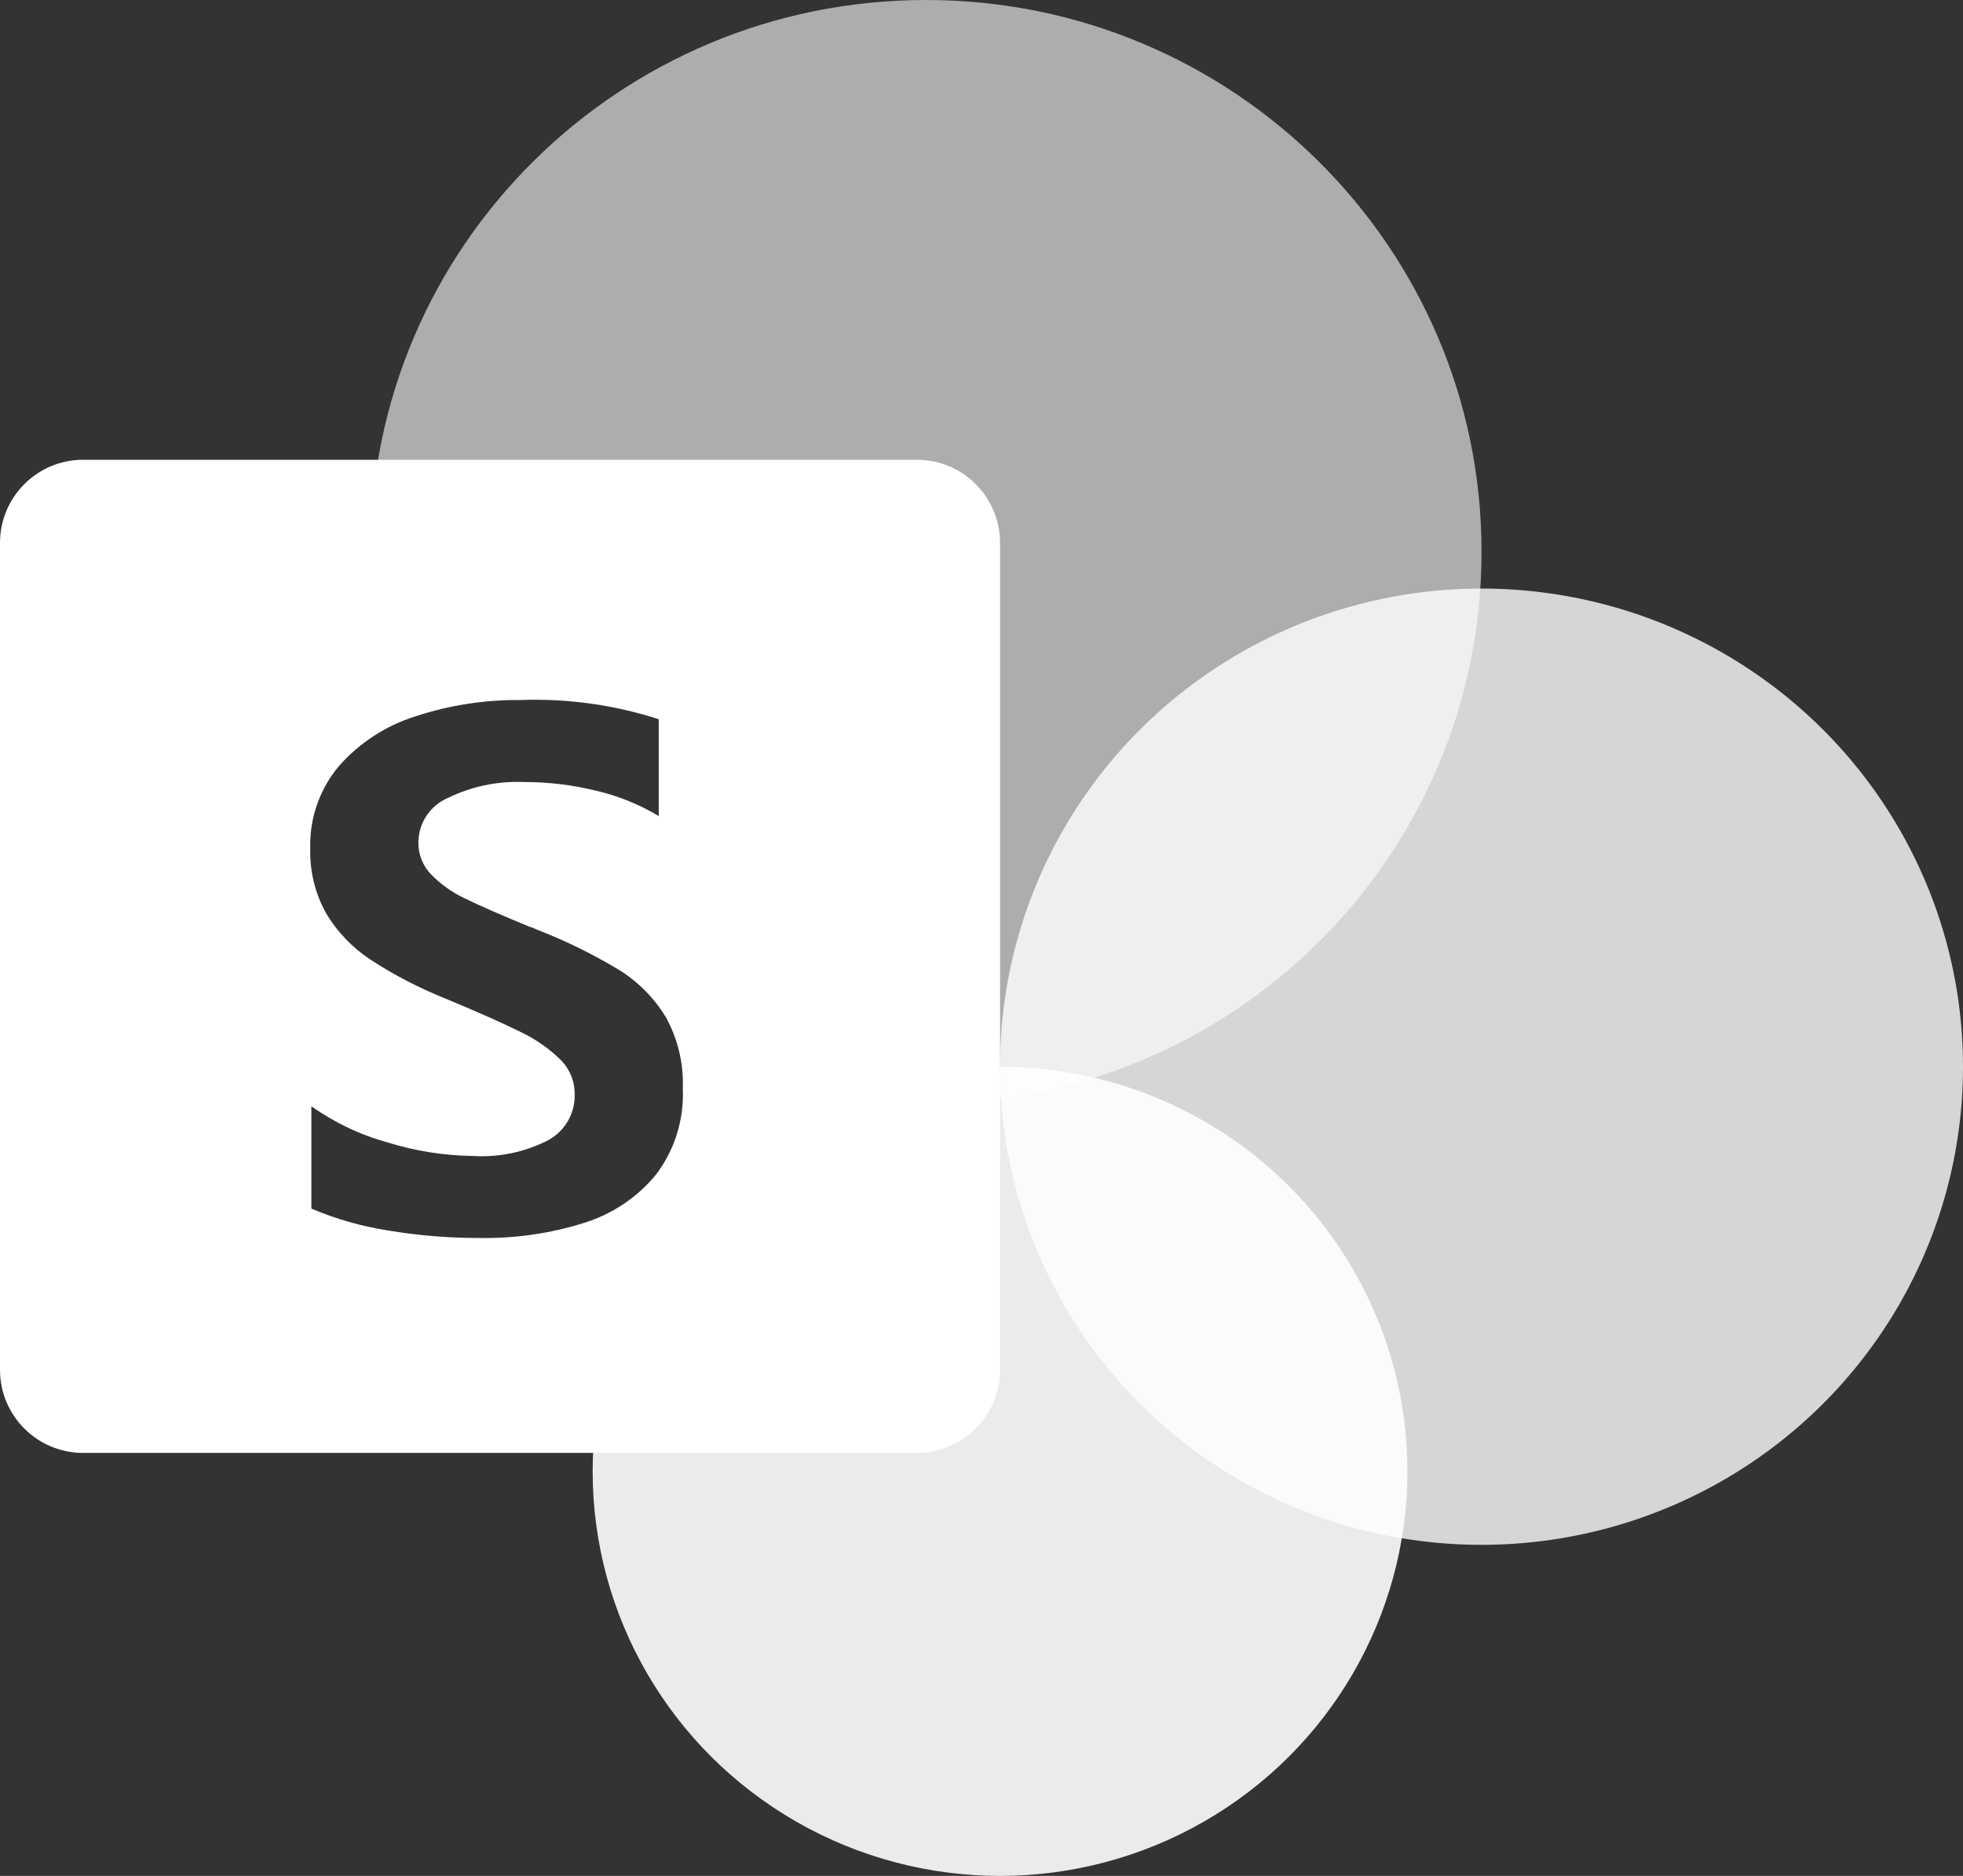 <?xml version="1.0" encoding="UTF-8"?>
<svg width="45px" height="43px" viewBox="0 0 45 43" version="1.1" xmlns="http://www.w3.org/2000/svg" xmlns:xlink="http://www.w3.org/1999/xlink">
    <rect x="0" y="0" width="45" height="43" fill="#333333" stroke="none"/>
    <title>Icon_SharePoint_White</title>
    <g id="Page-1" stroke="none" stroke-width="1" fill="none" fill-rule="evenodd">
        <g id="Logos" transform="translate(-333, -790)" fill="#FFFFFF" fill-rule="nonzero">
            <g id="Icon_SharePoint_White" transform="translate(333, 790)">
                <path d="M17.354,12.647 C15.246,21.079 16.537,25.295 21.227,25.295 C28.261,25.295 33.963,19.632 33.963,12.647 C33.963,5.662 28.261,0 21.227,0 C14.193,0 8.49,5.662 8.49,12.647" id="Oval" opacity="0.6"></path>
                <ellipse id="Oval" opacity="0.8" cx="33.962" cy="24.451" rx="11.038" ry="10.96"></ellipse>
                <ellipse id="Oval" opacity="0.9" cx="22.925" cy="33.726" rx="9.339" ry="9.274"></ellipse>
                <path d="M21.02,10.539 C22.072,10.539 22.925,11.392 22.925,12.445 L22.925,31.399 C22.925,32.451 22.072,33.304 21.02,33.304 L1.905,33.304 C0.853,33.304 6.65867362e-16,32.451 0,31.399 L0,12.445 C-1.28869912e-16,11.392 0.853,10.539 1.905,10.539 L21.02,10.539 Z M12.338,16.04 L11.936,16.046 C11.12,16.038 10.308,16.163 9.533,16.417 C8.853,16.629 8.245,17.023 7.774,17.555 C7.326,18.086 7.091,18.762 7.112,19.455 C7.099,19.967 7.222,20.473 7.469,20.922 C7.722,21.353 8.072,21.719 8.49,21.995 C9.032,22.349 9.608,22.648 10.211,22.889 C10.97,23.205 11.544,23.46 11.932,23.654 C12.269,23.813 12.577,24.026 12.844,24.286 C13.058,24.497 13.177,24.785 13.174,25.084 C13.186,25.513 12.959,25.914 12.584,26.127 C12.045,26.408 11.438,26.536 10.83,26.497 C10.174,26.487 9.522,26.384 8.896,26.19 C8.265,26.017 7.67,25.735 7.138,25.358 L7.138,25.358 L7.138,27.703 C7.694,27.94 8.278,28.107 8.875,28.202 C9.582,28.321 10.298,28.38 11.015,28.377 C11.815,28.389 12.612,28.274 13.376,28.035 C14.026,27.837 14.603,27.452 15.034,26.93 C15.466,26.362 15.684,25.662 15.653,24.952 C15.675,24.379 15.539,23.811 15.26,23.309 C14.989,22.866 14.616,22.492 14.171,22.22 C13.584,21.868 12.968,21.566 12.329,21.317 C12.261,21.285 12.191,21.257 12.12,21.235 C11.472,20.968 10.985,20.755 10.658,20.594 C10.367,20.458 10.103,20.271 9.88,20.041 C9.692,19.845 9.588,19.584 9.591,19.313 C9.592,18.867 9.86,18.463 10.274,18.287 C10.809,18.028 11.399,17.903 11.994,17.925 C12.558,17.924 13.12,17.991 13.668,18.125 C14.174,18.243 14.657,18.439 15.101,18.706 L15.101,18.706 L15.101,16.486 C14.08,16.156 13.009,16.007 11.936,16.046 Z" id="Combined-Shape"></path>
            </g>
        </g>
    </g>
</svg>